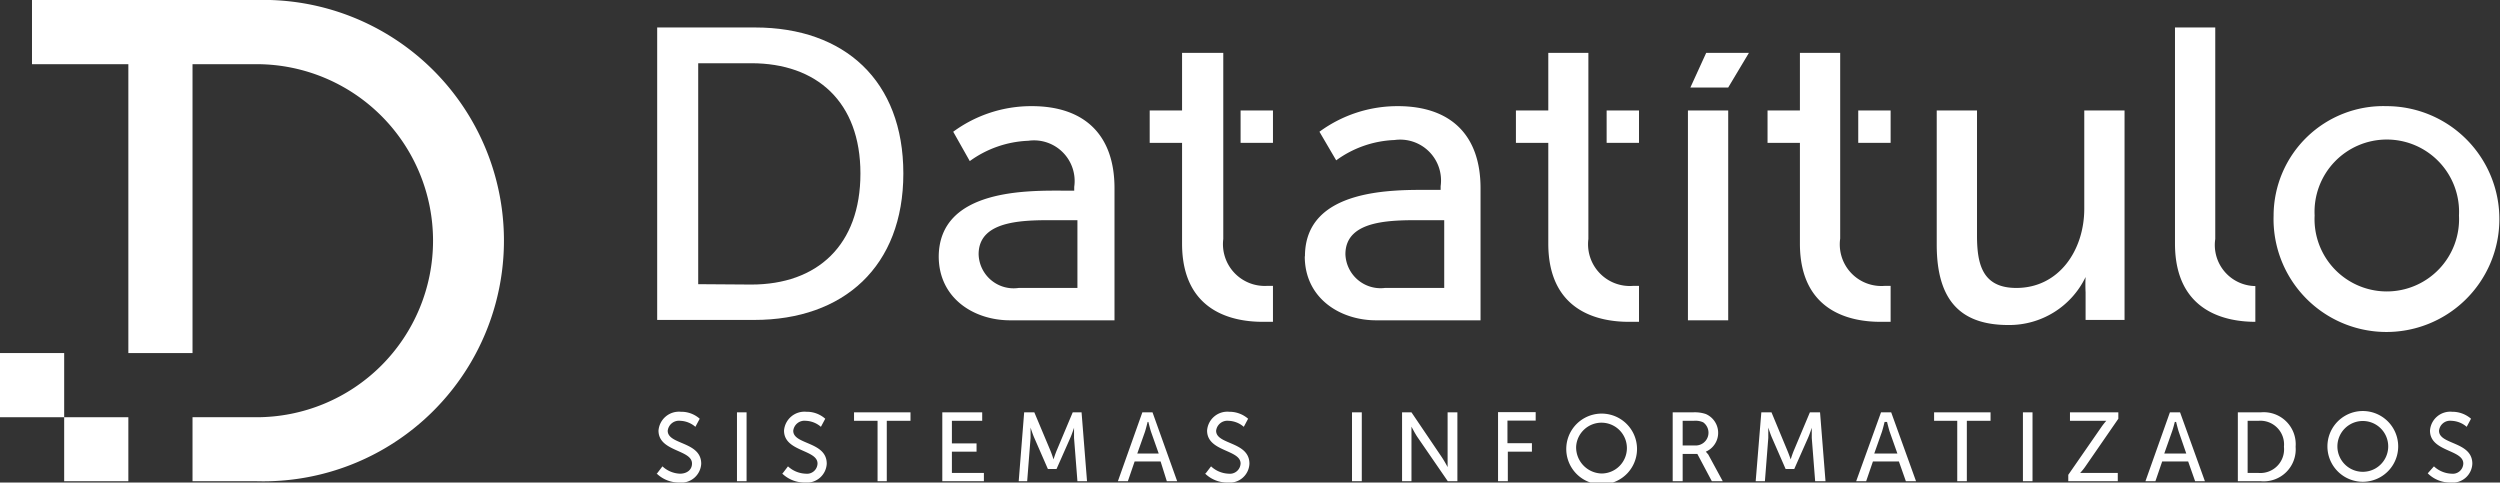 <svg xmlns="http://www.w3.org/2000/svg" viewBox="0 0 132.84 25.64"><rect x="0" y="0" width="132.84" height="25.64" fill="#333333" stroke="none"/><defs><style>.cls-1,.cls-2{fill:#fff;}.cls-1{fill-rule:evenodd;}</style></defs><g id="Camada_2" data-name="Camada 2"><g id="Camada_1-2" data-name="Camada 1"><path class="cls-1" d="M34.92,17h5.16C44.84,17,48,14.15,48,9.22s-3.12-7.76-7.88-7.76H34.92V17Zm2.18-1.9V3.36h2.82c3.48,0,5.8,2.05,5.8,5.86s-2.29,5.9-5.8,5.9Z"/><path class="cls-1" d="M62.81,12.94c0,3.72,2.84,4.16,4.28,4.16l.55,0V15.19l-.31,0A2.22,2.22,0,0,1,65,12.7V2.81H62.81V5.87H61.09V7.59h1.72Z"/><rect class="cls-2" x="89.69" y="5.87" width="2.14" height="11.15"/><polygon class="cls-1" points="89.82 4.65 91.83 4.65 92.93 2.81 90.66 2.81 89.82 4.65"/><path class="cls-1" d="M102.91,13c0,3,1.3,4.27,3.81,4.27a4.5,4.5,0,0,0,4.1-2.55h0a7.92,7.92,0,0,0,0,.81V17h2.07V5.87h-2.14v5.22c0,2.2-1.34,4.21-3.61,4.21-1.79,0-2.09-1.24-2.09-2.78V5.87h-2.14Z"/><path class="cls-1" d="M120.81,11.45a6,6,0,1,0,6-5.81,5.83,5.83,0,0,0-6,5.81Zm2.18,0a3.84,3.84,0,1,1,7.67,0,3.84,3.84,0,1,1-7.67,0Z"/><path class="cls-1" d="M82.27,12.94c0,3.72,2.84,4.16,4.27,4.16l.55,0V15.19l-.31,0A2.22,2.22,0,0,1,84.4,12.7V2.81H82.27V5.87H80.55V7.59h1.72Z"/><path class="cls-1" d="M49.88,13.62c0,2.23,1.87,3.4,3.79,3.4h5.55V10c0-2.82-1.58-4.36-4.4-4.36A7,7,0,0,0,50.65,7l.88,1.56a5.66,5.66,0,0,1,3.11-1.08,2.16,2.16,0,0,1,2.44,2.45v.2H56.6c-1.87,0-6.72-.15-6.72,3.53Zm4.25,1.68A1.86,1.86,0,0,1,52,13.51c0-1.9,2.61-1.81,4.25-1.81h1v3.6Z"/><path class="cls-1" d="M95.64,12.94c0,3.72,2.84,4.16,4.27,4.16l.55,0V15.19l-.31,0a2.21,2.21,0,0,1-2.37-2.51V2.81H95.64V5.87H93.92V7.59h1.72Z"/><path class="cls-1" d="M115.57,12.94c0,3.72,2.84,4.16,4.27,4.16V15.2a2.18,2.18,0,0,1-2.13-2.5V1.46h-2.14Z"/><path class="cls-1" d="M69.33,13.62c0,2.23,1.88,3.4,3.79,3.4h5.55V10c0-2.82-1.58-4.36-4.4-4.36A7,7,0,0,0,70.11,7L71,8.52a5.61,5.61,0,0,1,3.1-1.08,2.17,2.17,0,0,1,2.45,2.45v.2h-.49c-1.87,0-6.72-.15-6.72,3.53Zm4.26,1.68a1.87,1.87,0,0,1-2.1-1.79c0-1.9,2.61-1.81,4.25-1.81h1v3.6Z"/><path class="cls-1" d="M34.88,25.15a1.71,1.71,0,0,0,1.21.49,1.06,1.06,0,0,0,1.17-1c0-1.19-1.78-1-1.78-1.75a.6.6,0,0,1,.67-.53,1.29,1.29,0,0,1,.8.32l.23-.43a1.47,1.47,0,0,0-1-.37,1.09,1.09,0,0,0-1.19,1c0,1.13,1.78,1,1.78,1.75,0,.35-.29.54-.64.54a1.45,1.45,0,0,1-.93-.39l-.29.38Zm4.28.42h.51V21.91h-.51v3.66Zm2.39-.42a1.71,1.71,0,0,0,1.21.49,1.06,1.06,0,0,0,1.17-1c0-1.19-1.78-1-1.78-1.75a.6.6,0,0,1,.67-.53,1.29,1.29,0,0,1,.8.32l.23-.43a1.47,1.47,0,0,0-1-.37,1.09,1.09,0,0,0-1.19,1c0,1.13,1.78,1,1.78,1.75a.56.56,0,0,1-.63.54,1.46,1.46,0,0,1-.94-.39l-.29.38Zm5.06.42h.51V22.36h1.26v-.45h-3v.45h1.25v3.21Zm3.46,0h2.21v-.44h-1.7V24h1.31v-.44H50.58V22.36h1.61v-.45H50.07v3.66Zm4,0h.51l.18-2.3c0-.23,0-.55,0-.55h0s.11.35.2.55l.72,1.65h.46l.73-1.65c.09-.2.2-.54.2-.54h0s0,.31,0,.54l.18,2.3h.51l-.29-3.66H57l-.84,2c-.09.21-.18.5-.18.5h0s-.09-.29-.18-.5l-.84-2h-.54l-.29,3.66Zm7.95,0h.53l-1.31-3.66h-.54L59.4,25.57h.53l.36-1.05h1.38L62,25.57Zm-1-3.15s.08.33.14.52l.41,1.16H60.43l.41-1.16c.06-.19.14-.52.14-.52Zm3,2.73a1.68,1.68,0,0,0,1.21.49,1.05,1.05,0,0,0,1.16-1c0-1.19-1.77-1-1.77-1.75a.6.6,0,0,1,.66-.53,1.3,1.3,0,0,1,.81.32l.23-.43a1.51,1.51,0,0,0-1-.37,1.08,1.08,0,0,0-1.18,1c0,1.13,1.78,1,1.78,1.75a.57.57,0,0,1-.64.54,1.45,1.45,0,0,1-.93-.39l-.29.38Zm7.82.42h.52V21.91h-.52v3.66Zm2.68,0H75V23.2c0-.21,0-.53,0-.53h0s.17.33.3.53l1.63,2.37h.51V21.91h-.52v2.38c0,.21,0,.53,0,.53h0a5.77,5.77,0,0,0-.31-.53L75,21.91H74.5v3.66Zm5.09,0h.51V24h1.28v-.45H80.1v-1.2h1.5v-.45h-2v3.66Zm3.62-1.85a1.88,1.88,0,1,0,3.75,0,1.88,1.88,0,0,0-3.75,0Zm.52,0a1.35,1.35,0,1,1,1.36,1.44,1.39,1.39,0,0,1-1.36-1.44Zm5.15,1.85h.51V24.12h.78l.77,1.45h.58l-.77-1.42L90.64,24h0a1.09,1.09,0,0,0,0-2,1.83,1.83,0,0,0-.68-.09H88.88v3.66Zm.51-1.9V22.36H90a1,1,0,0,1,.5.08.68.68,0,0,1-.35,1.23Zm3.86,1.9h.51l.18-2.3c0-.23,0-.55,0-.55h0s.11.35.2.55l.72,1.65h.46l.73-1.65c.09-.2.2-.54.2-.54h0s0,.31,0,.54l.18,2.3H97l-.29-3.66h-.54l-.84,2c-.09.21-.18.5-.18.5h0s-.1-.29-.19-.5l-.83-2h-.54l-.3,3.66Zm8,0h.54l-1.32-3.66h-.54l-1.32,3.66h.53l.36-1.05h1.38l.37,1.05Zm-1-3.15s.08.33.14.52l.41,1.16H99.59l.41-1.16c.06-.19.14-.52.14-.52ZM104,25.57h.51V22.36h1.26v-.45h-3v.45H104v3.21Zm3.46,0H108V21.91h-.51v3.66Zm2.39,0h2.68v-.44h-2a2.71,2.71,0,0,0,.27-.33l1.76-2.55v-.34h-2.57v.45h1.93a3.46,3.46,0,0,0-.26.33l-1.76,2.54v.34Zm6.78,0h.53l-1.32-3.66h-.54L114,25.57h.53l.36-1.05h1.38l.37,1.05Zm-1-3.15s.08.33.14.52l.4,1.16H115l.41-1.16c.07-.19.15-.52.15-.52Zm3.28,3.15h1.22a1.7,1.7,0,0,0,1.85-1.83,1.7,1.7,0,0,0-1.85-1.83h-1.22v3.66Zm.52-.44V22.36H120a1.26,1.26,0,0,1,1.36,1.38A1.26,1.26,0,0,1,120,25.13Zm4.24-1.41a1.88,1.88,0,1,0,3.76,0,1.88,1.88,0,0,0-3.76,0Zm.53,0a1.35,1.35,0,1,1,2.7,0,1.35,1.35,0,1,1-2.7,0ZM129,25.15a1.68,1.68,0,0,0,1.21.49,1.05,1.05,0,0,0,1.16-1c0-1.19-1.77-1-1.77-1.75a.59.59,0,0,1,.66-.53,1.3,1.3,0,0,1,.81.32l.23-.43a1.51,1.51,0,0,0-1-.37,1.08,1.08,0,0,0-1.18,1c0,1.13,1.77,1,1.77,1.75a.56.56,0,0,1-.63.54,1.45,1.45,0,0,1-.93-.39Z"/><rect class="cls-2" x="98.74" y="5.87" width="1.72" height="1.72"/><rect class="cls-2" x="85.37" y="5.87" width="1.72" height="1.72"/><rect class="cls-2" x="65.92" y="5.87" width="1.72" height="1.72"/><polygon class="cls-1" points="0 22.17 3.41 22.17 3.41 25.57 6.82 25.57 6.82 22.17 3.41 22.17 3.41 18.76 0 18.76 0 22.17"/><path class="cls-1" d="M13.63,0a12.79,12.79,0,1,1,0,25.57h-3.4v-3.4h3.4a9.38,9.38,0,0,0,0-18.76h-3.4V18.76H6.82V3.41H1.7V0Z"/></g></g></svg>